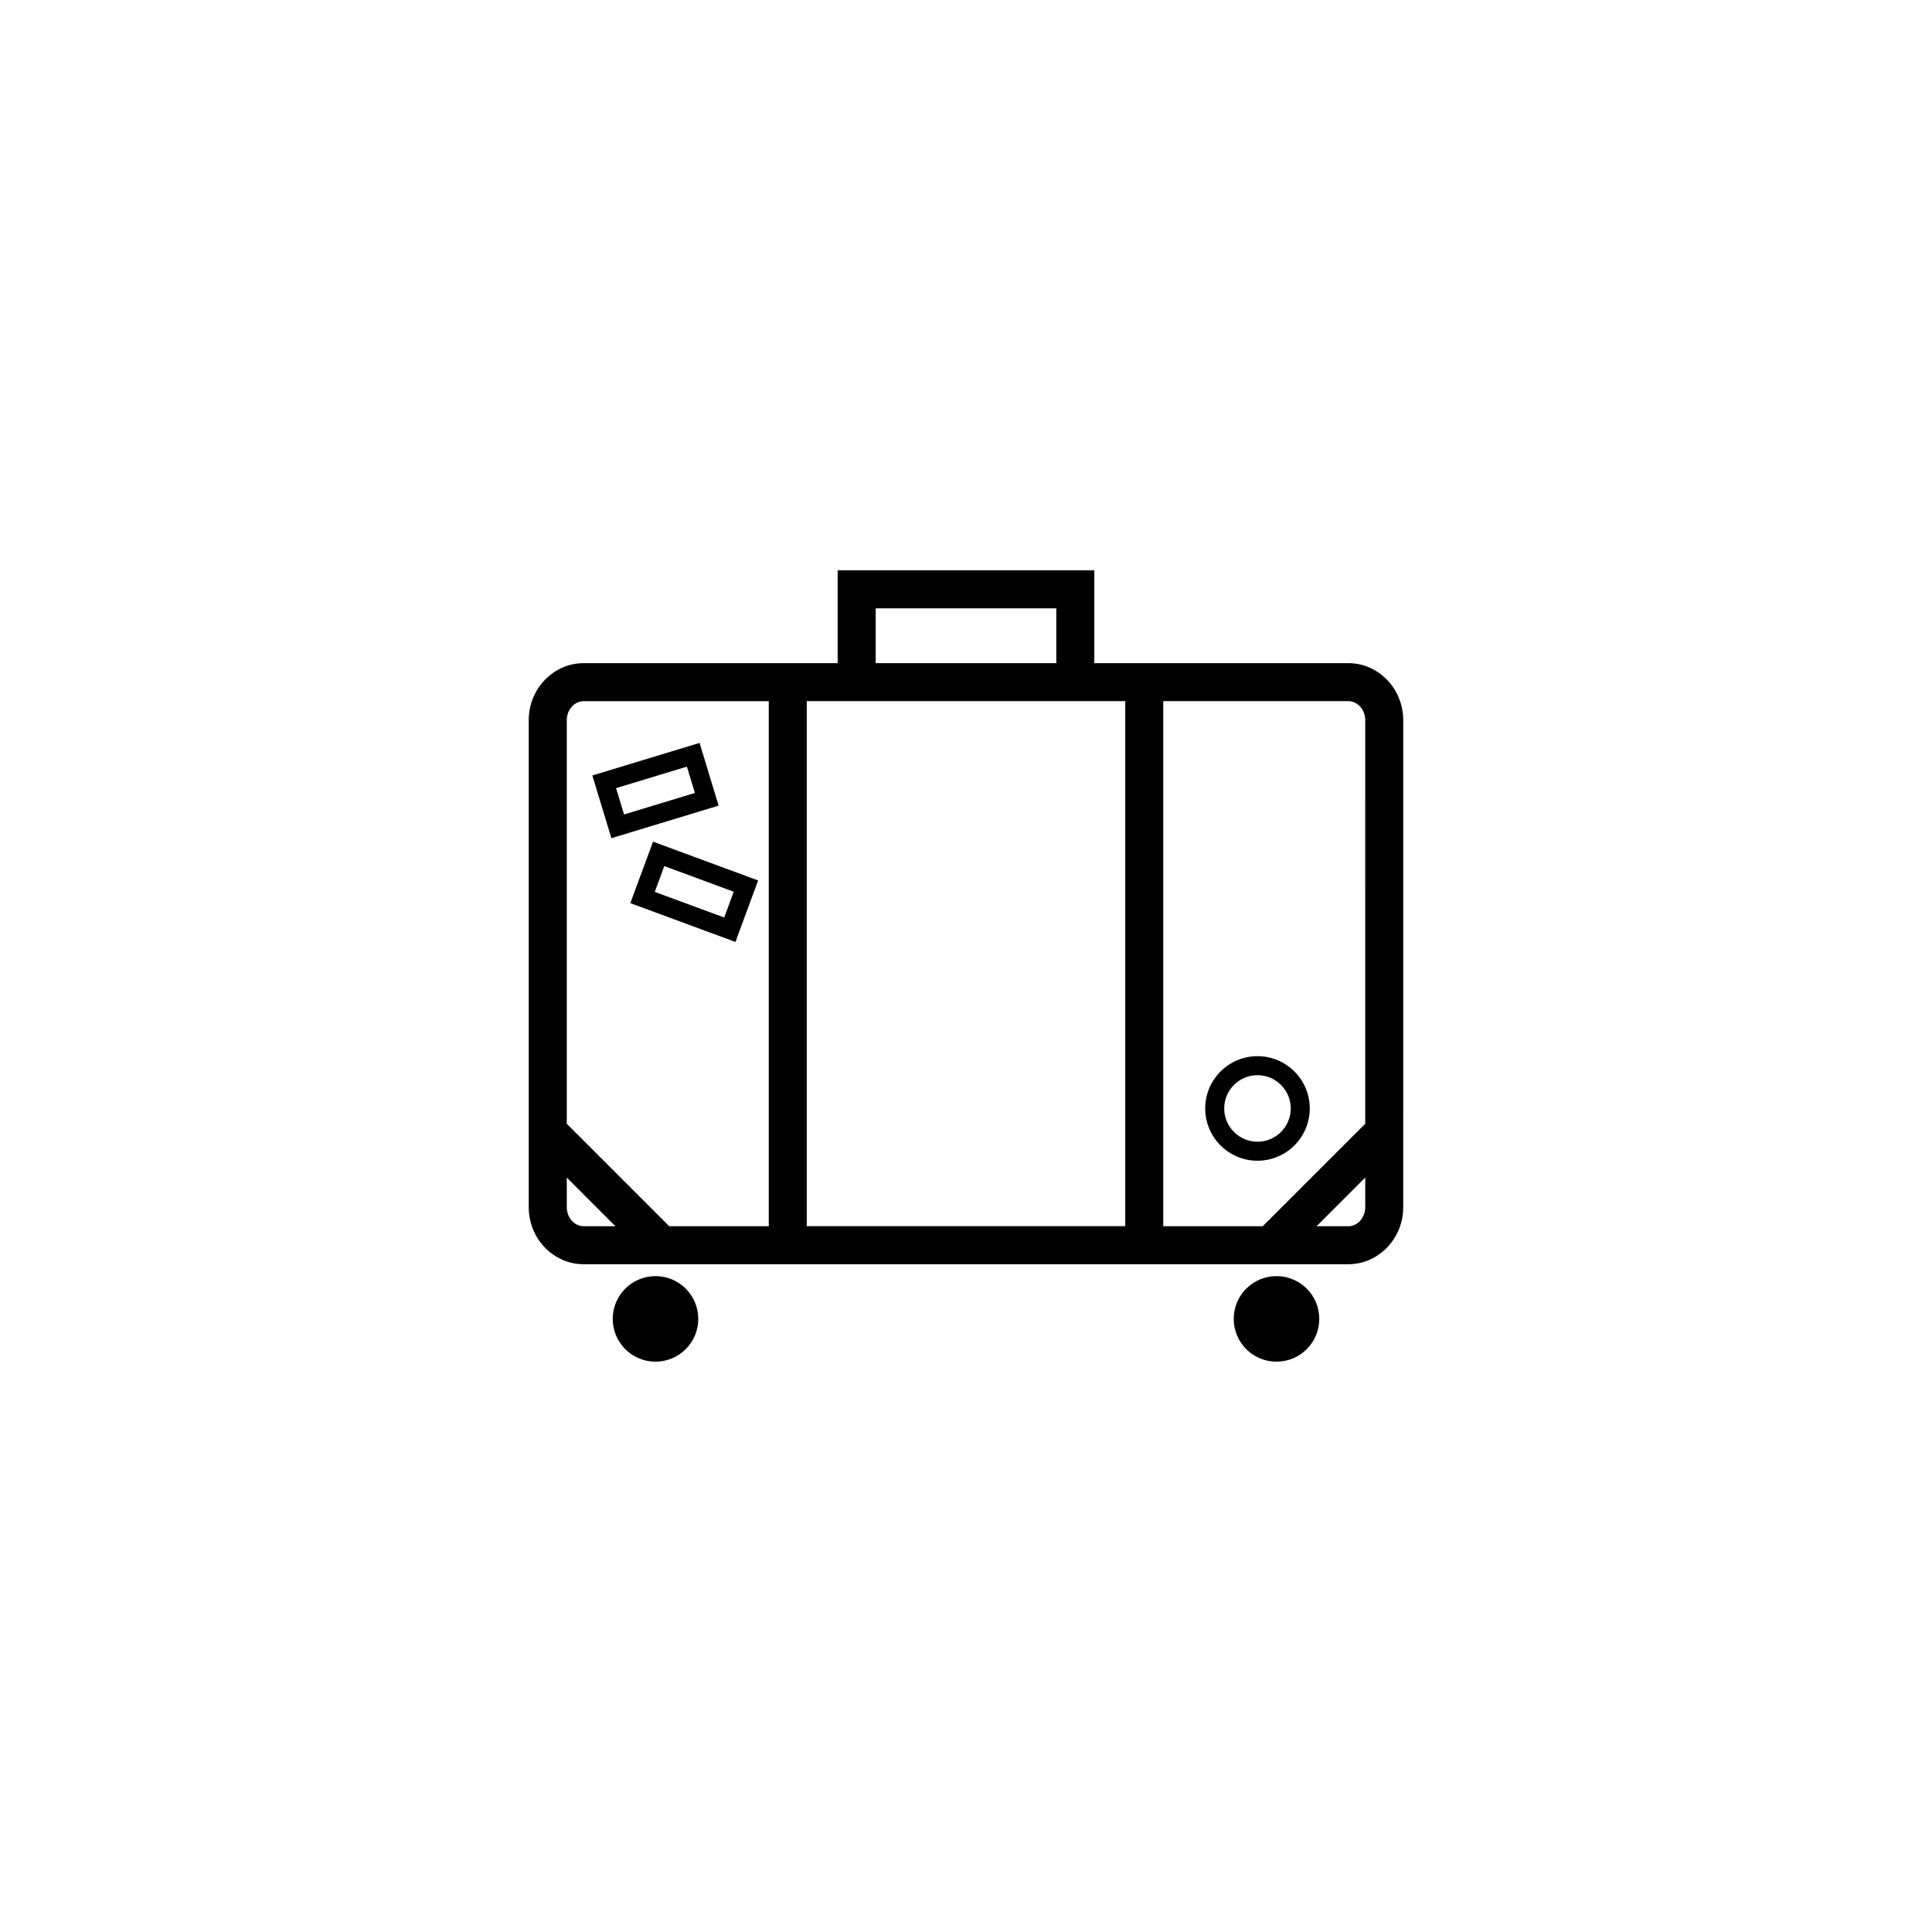 <?xml version="1.0" encoding="UTF-8"?>
<!-- Uploaded to: SVG Repo, www.svgrepo.com, Generator: SVG Repo Mixer Tools -->
<svg fill="#000000" width="800px" height="800px" version="1.1" viewBox="144 144 512 512" xmlns="http://www.w3.org/2000/svg">
 <g>
  <path d="m501.3 319.74h-67.297v-24.598h-68.016v24.598h-67.293c-8.035 0-14.574 6.781-14.574 15.113v129.07c0 8.332 6.539 15.113 14.574 15.113h202.6c8.035 0 14.574-6.781 14.574-15.113l0.004-129.07c0-8.332-6.539-15.113-14.574-15.113zm-125.23-14.516h47.863v14.52h-47.863zm-81.867 158.7v-7.859l12.898 12.898h-8.398c-2.484 0-4.5-2.262-4.5-5.039zm27.145 5.039-27.145-27.145v-106.96c0-2.781 2.016-5.039 4.5-5.039h49.031v139.14zm36.461 0v-139.15h84.391v139.14h-84.391zm94.465-139.15h49.031c2.481 0 4.5 2.258 4.5 5.039l-0.004 106.96-27.145 27.145h-26.383zm49.031 139.15h-8.398l12.898-12.898v7.859c-0.004 2.777-2.016 5.039-4.5 5.039z"/>
  <path d="m329.05 493.52c0 6.262-5.074 11.336-11.336 11.336-6.258 0-11.336-5.074-11.336-11.336 0-6.258 5.078-11.336 11.336-11.336 6.262 0 11.336 5.078 11.336 11.336"/>
  <path d="m493.62 493.52c0 6.262-5.074 11.336-11.336 11.336s-11.336-5.074-11.336-11.336c0-6.258 5.074-11.336 11.336-11.336s11.336 5.078 11.336 11.336"/>
  <path d="m329.39 340.88-28.414 8.629 5.047 16.621 28.414-8.629zm-20.008 18.961-2.117-6.977 18.773-5.699 2.117 6.977z"/>
  <path d="m317.06 367.05-6.016 16.293 27.859 10.281 6.004-16.293zm18.863 20.102-18.402-6.793 2.523-6.836 18.402 6.793z"/>
  <path d="m491.1 437.75c0-7.644-6.211-13.855-13.855-13.855-7.644 0-13.855 6.211-13.855 13.855s6.211 13.855 13.855 13.855c7.644 0 13.855-6.215 13.855-13.855zm-22.672 0c0-4.863 3.953-8.816 8.816-8.816 4.863 0 8.816 3.953 8.816 8.816s-3.953 8.816-8.816 8.816c-4.863 0-8.816-3.957-8.816-8.816z"/>
 </g>
</svg>
